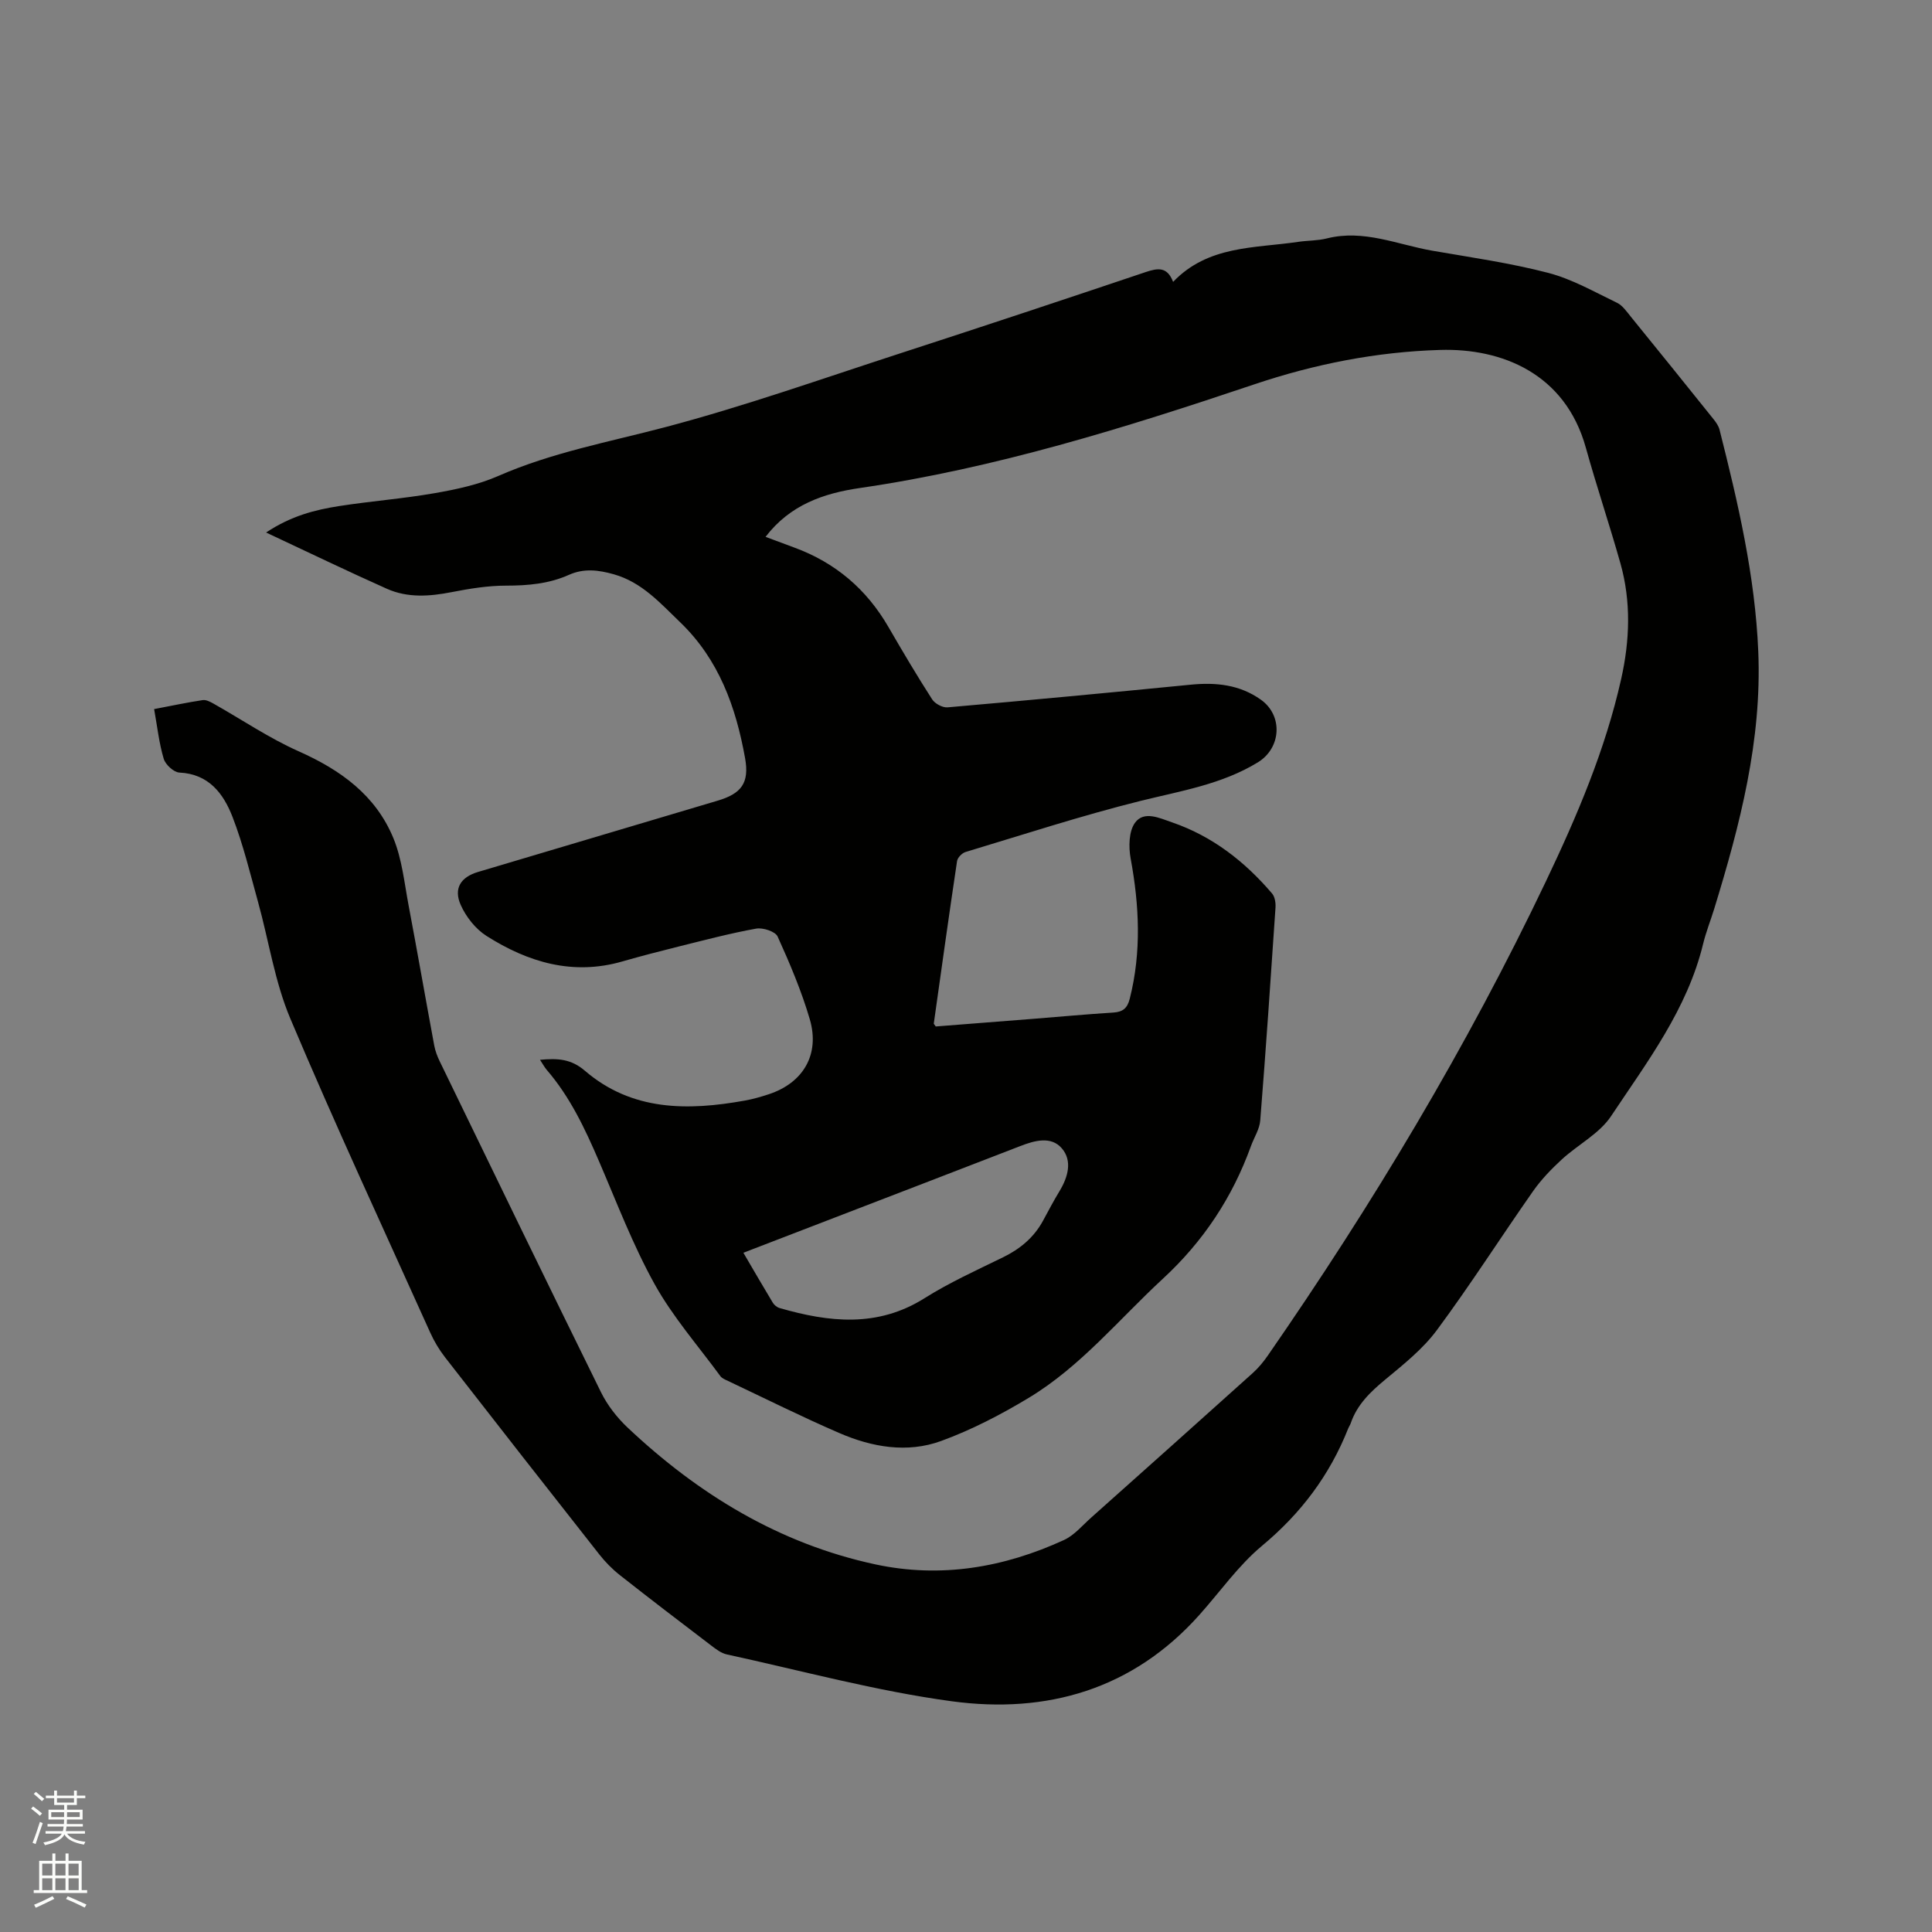 <svg enable-background="new 0 0 400 400" viewBox="0 0 400 400" xmlns="http://www.w3.org/2000/svg"><rect x="0" y="0" width="400" height="400" fill="#808080" stroke="none"/><path d="m6.44 374.46.42-.45c.65.47 1.27.95 1.85 1.44l-.45.49c-.65-.56-1.25-1.06-1.82-1.48m.93 7.33-.63-.26c.55-1.36 1.05-2.8 1.52-4.33.19.1.38.19.59.27-.46 1.29-.95 2.73-1.48 4.32m-.38-10.38.44-.42c.43.34 1.01.82 1.74 1.44l-.49.49c-.53-.51-1.09-1.01-1.69-1.51m2.5.35h1.72v-1.04h.59v1.04h3.52v-1.04h.59v1.04h1.75v.53h-1.75v1.42h-2.03v.97h3.22v2.03h-3.24c0 .35-.01.66-.03.93h3.32v.53h-3.37c-.03.27-.08.58-.15.94h3.96v.53h-3.71c.67.92 1.93 1.48 3.79 1.68-.13.24-.23.44-.29.59-2.13-.38-3.48-1.08-4.04-2.12-.43.97-1.77 1.72-4.03 2.23-.09-.19-.2-.37-.33-.55 2.1-.42 3.37-1.03 3.81-1.83h-3.36v-.53h3.58c.08-.29.13-.61.16-.94h-3.33v-.53h3.39c.02-.27.04-.58.04-.93h-3.23v-2.03h3.25v-.97h-2.07v-1.42h-1.73zm1.12 3.44v1h2.65c.01-.3.02-.44.01-.4v-.25-.35zm1.19-2h3.52v-.91h-3.52zm4.71 2h-2.63v.59c0 .15-.01.28-.01.4h2.64z" fill="#fbfcfa"/><path d="m13.56 383.74h.63v1.52h2.72v6.07h1.13v.6h-11.06v-.6h1.13v-6.07h2.73v-1.52h.63v1.52h2.1v-1.52zm-2.69 8.83.38.56c-1.24.63-2.53 1.25-3.85 1.85-.1-.21-.21-.42-.34-.63 1.36-.55 2.63-1.15 3.81-1.78m-2.13-4.27h2.1v-2.45h-2.1zm0 3.04h2.1v-2.46h-2.1zm2.72-3.04h2.1v-2.45h-2.1zm0 3.04h2.1v-2.46h-2.1zm6.07 3.6c-1.41-.71-2.7-1.3-3.86-1.78l.35-.56c1.45.62 2.75 1.19 3.88 1.72zm-1.25-9.09h-2.1v2.45h2.1zm-2.09 5.49h2.1v-2.46h-2.1z" fill="#fbfcfa"/><path d="m31.91 146.81c3.82-.73 6.92-1.39 10.05-1.86.7-.11 1.57.35 2.25.73 5.87 3.31 11.5 7.14 17.63 9.87 8.68 3.86 15.95 9.1 19.61 17.99 1.78 4.33 2.26 9.21 3.14 13.88 1.83 9.68 3.52 19.38 5.32 29.07.21 1.12.64 2.24 1.14 3.27 11.09 22.85 22.16 45.72 33.39 68.51 1.32 2.67 3.28 5.19 5.45 7.25 14.67 13.84 31.44 24.09 51.36 28.37 13.52 2.9 26.58.67 39.04-5.05 2.13-.98 3.8-3.01 5.62-4.63 11.16-9.95 22.31-19.91 33.43-29.91 1.17-1.05 2.2-2.29 3.1-3.58 21.69-31.31 41.25-63.86 57.65-98.3 6.44-13.53 12.28-27.21 15.56-41.86 1.78-7.94 2.08-16-.16-23.93-2.26-8.02-4.93-15.92-7.16-23.94-4.27-15.38-17.43-20.62-30.16-20.24-13.13.39-25.94 2.9-38.56 7.15-26.69 8.98-53.59 17.36-81.6 21.44-7.47 1.09-14.43 3.46-19.51 10.11 2.09.78 4.02 1.51 5.96 2.22 8.5 3.12 14.96 8.62 19.49 16.46 2.92 5.04 5.89 10.06 9.04 14.96.57.89 2.15 1.75 3.18 1.66 16.78-1.46 33.56-3.04 50.33-4.69 5.23-.52 10.17-.02 14.56 3.11 4.6 3.27 4.23 9.99-.64 12.97-7.48 4.57-15.96 5.91-24.29 7.98-12.2 3.04-24.18 6.95-36.23 10.58-.73.22-1.64 1.16-1.75 1.87-1.68 11.21-3.24 22.43-4.82 33.65-.01.07.11.17.41.6 6.61-.52 13.44-1.05 20.27-1.59 5.49-.43 10.98-.95 16.48-1.29 2-.13 2.92-.9 3.42-2.89 2.44-9.67 1.97-19.29.18-29-.44-2.39-.39-5.63.9-7.41 1.86-2.55 5.11-.96 7.67-.08 8.34 2.86 15.05 8.1 20.71 14.73.58.68.77 1.94.71 2.9-.99 14.7-1.99 29.4-3.16 44.09-.14 1.81-1.29 3.54-1.93 5.32-3.84 10.63-9.86 19.72-18.22 27.44-9.1 8.4-17.02 18.17-27.75 24.65-5.77 3.48-11.86 6.65-18.17 8.95-7.03 2.57-14.32 1.28-21.09-1.65-7.77-3.36-15.35-7.15-23.01-10.77-.57-.27-1.25-.53-1.6-1-4.62-6.3-9.85-12.27-13.62-19.05-4.5-8.11-7.83-16.89-11.51-25.44-2.9-6.74-5.99-13.32-10.83-18.93-.45-.53-.78-1.16-1.39-2.08 3.66-.34 6.43-.2 9.3 2.27 9.75 8.37 21.31 8.3 33.13 6.17 1.66-.3 3.3-.77 4.91-1.3 7.15-2.34 10.65-8.24 8.52-15.53-1.72-5.86-4.13-11.55-6.66-17.13-.47-1.05-3.05-1.89-4.44-1.64-5.4.97-10.73 2.39-16.06 3.71-3.9.97-7.8 1.98-11.66 3.09-10.27 2.96-19.53.16-28.12-5.29-2.25-1.43-4.22-3.92-5.32-6.38-1.55-3.46 0-5.8 3.57-6.86 16.54-4.92 33.08-9.84 49.61-14.76 4.92-1.46 6.6-3.66 5.68-8.81-1.9-10.57-5.41-20.41-13.45-28.14-4.13-3.97-7.92-8.28-13.73-9.92-3.14-.89-6.18-1.28-9.3.12-4.13 1.85-8.49 2.23-13.02 2.23-3.75 0-7.54.62-11.23 1.34-4.58.9-9.12 1.23-13.43-.69-8.16-3.64-16.21-7.53-25.01-11.65 5.22-3.46 10.12-4.69 15.1-5.47 6.59-1.03 13.27-1.53 19.83-2.68 4.46-.78 9.02-1.75 13.13-3.55 11.15-4.89 23-7.05 34.65-10.13 16.34-4.32 32.34-9.99 48.44-15.22 17.02-5.53 34-11.16 50.96-16.87 2.53-.85 4.46-1.15 5.68 2.03 7.24-7.57 16.85-6.95 25.85-8.28 1.99-.3 4.06-.23 5.99-.72 7.63-1.92 14.62 1.29 21.85 2.55 8.02 1.39 16.13 2.54 23.99 4.59 4.94 1.29 9.55 3.94 14.21 6.18 1.15.55 2.01 1.82 2.86 2.87 5.74 7.06 11.46 14.15 17.15 21.25.51.64 1.03 1.38 1.23 2.16 3.82 15.1 7.36 30.22 8.02 45.91.77 18.46-3.79 35.92-9.12 53.29-.75 2.43-1.7 4.8-2.3 7.27-3.28 13.52-11.58 24.42-19.06 35.66-2.42 3.64-6.88 5.9-10.22 8.98-2.16 1.99-4.24 4.15-5.92 6.54-6.69 9.55-12.97 19.39-19.9 28.75-2.9 3.92-6.89 7.1-10.69 10.25-3.08 2.55-5.84 5.18-7.16 9.04-.14.4-.39.75-.55 1.15-3.82 9.63-9.77 17.54-17.81 24.23-4.91 4.09-8.7 9.53-13.01 14.35-13.77 15.41-31.55 20.51-51.23 17.85-15.68-2.12-31.08-6.33-46.58-9.7-1.17-.25-2.27-1.11-3.27-1.87-6.33-4.82-12.65-9.64-18.89-14.56-1.56-1.23-3-2.7-4.23-4.26-10.69-13.58-21.34-27.18-31.95-40.83-1.22-1.57-2.27-3.33-3.08-5.14-9.74-21.62-19.73-43.14-28.95-64.98-3.22-7.62-4.45-16.08-6.68-24.13-1.64-5.91-3.08-11.92-5.29-17.63-1.87-4.81-4.89-8.89-11.01-9.18-1.16-.06-2.87-1.64-3.23-2.84-.96-3.2-1.32-6.57-1.99-10.3zm122 112.56c2.13 3.64 4.08 7.01 6.09 10.34.29.49.87.95 1.42 1.11 10.24 2.95 20.26 4.09 30.01-2.05 5.15-3.24 10.75-5.78 16.24-8.46 3.55-1.74 6.39-4.1 8.28-7.58 1.11-2.05 2.19-4.11 3.4-6.1 1.77-2.92 2.72-6.29.49-8.88-2.21-2.57-5.61-1.63-8.6-.47-12.23 4.74-24.48 9.44-36.73 14.16-6.78 2.61-13.58 5.23-20.6 7.93z" fill="#010100"/></svg>